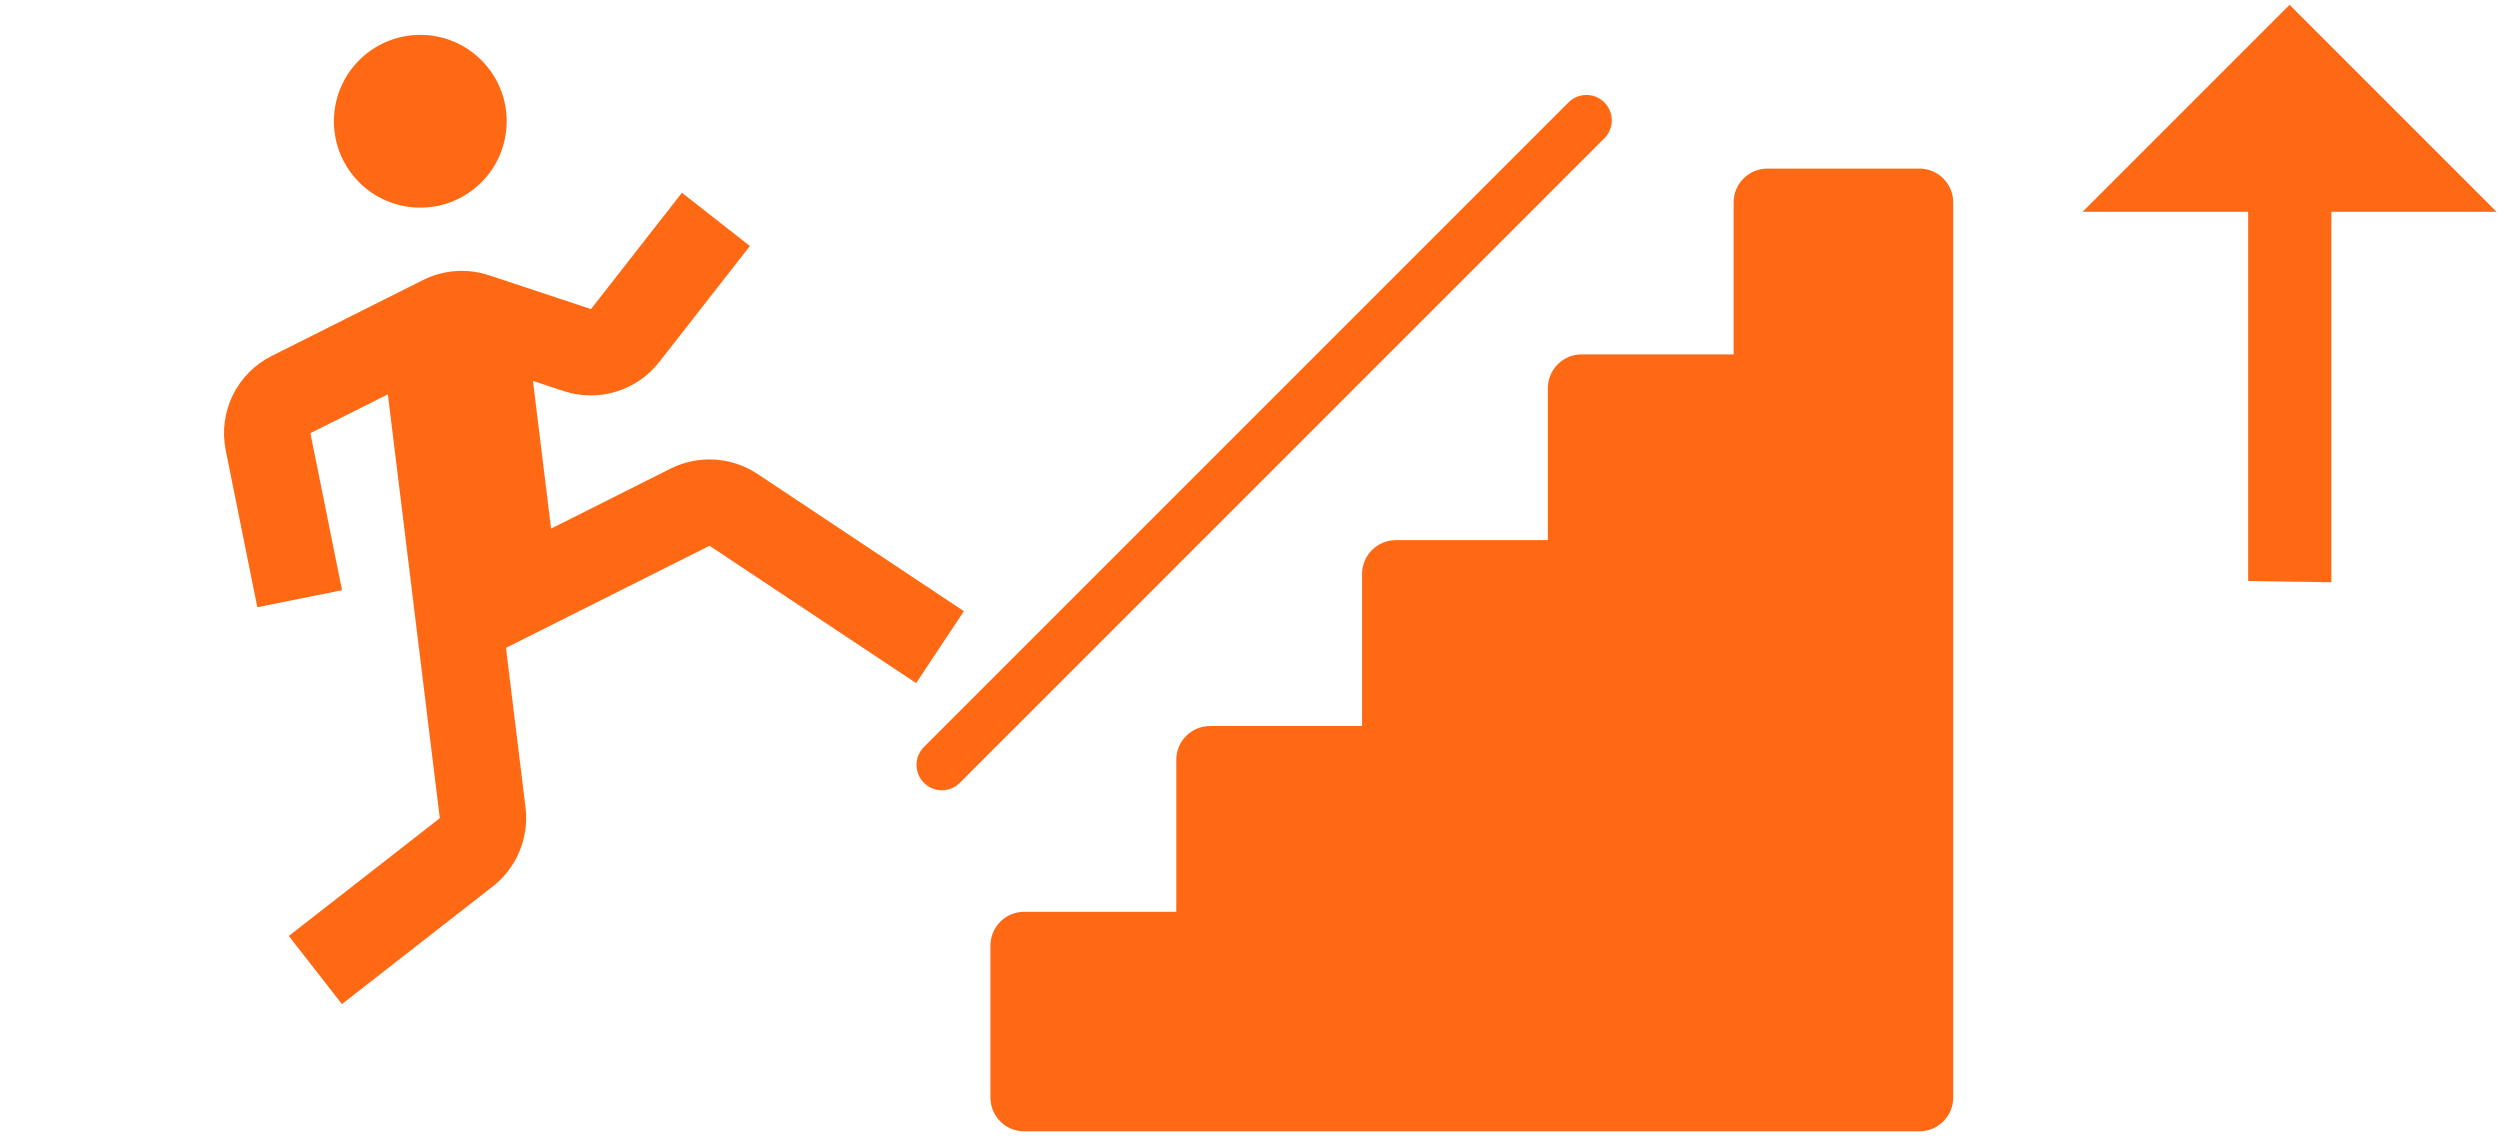 <?xml version="1.0" encoding="UTF-8"?>
<svg xmlns="http://www.w3.org/2000/svg" width="389" height="177" viewBox="0 0 389 177" fill="none">
  <g clip-path="url(#clip0_221_688)">
    <path d="M159.371 141.872H183.03V118.213C183.03 115.323 185.382 112.97 188.279 112.97H211.938V89.311C211.938 86.408 214.291 84.049 217.187 84.049H240.846V60.396C240.846 57.493 243.199 55.14 246.102 55.14H269.754V31.488C269.754 28.585 272.107 26.232 275.01 26.232H298.669C301.559 26.232 303.919 28.585 303.919 31.488V170.78C303.919 173.683 301.566 176.036 298.663 176.036H159.371C158.68 176.037 157.996 175.903 157.358 175.639C156.719 175.376 156.139 174.989 155.651 174.5C155.162 174.012 154.775 173.432 154.512 172.793C154.248 172.155 154.113 171.47 154.115 170.78V147.121C154.115 144.231 156.468 141.872 159.371 141.872ZM143.764 121.809C143.025 121.069 142.609 120.065 142.609 119.019C142.609 117.973 143.025 116.97 143.764 116.23L244.113 15.882C244.857 15.164 245.853 14.768 246.887 14.777C247.921 14.787 248.909 15.202 249.64 15.933C250.371 16.664 250.786 17.652 250.796 18.686C250.805 19.72 250.409 20.716 249.691 21.46L149.343 121.809C147.797 123.354 145.31 123.354 143.764 121.809Z" fill="#FF6914"></path>
  </g>
  <path d="M73.665 29.468C79.519 24.902 80.564 16.455 75.998 10.601C71.432 4.747 62.985 3.702 57.131 8.268C51.277 12.834 50.233 21.281 54.798 27.135C59.364 32.989 67.811 34.034 73.665 29.468Z" fill="#FF6914"></path>
  <path d="M87.723 60.858C90.354 61.719 93.186 61.752 95.835 60.95C98.485 60.149 100.825 58.553 102.538 56.378L116.686 38.278L106.107 29.993L91.959 48.093L76.106 42.838C74.43 42.279 72.66 42.056 70.898 42.181C69.135 42.307 67.415 42.779 65.835 43.57L42.268 55.386C39.633 56.709 37.505 58.862 36.213 61.513C34.921 64.163 34.537 67.166 35.12 70.057L40.039 94.485L53.22 91.833L48.297 67.4L60.35 61.357L68.434 127.308L44.935 145.636L53.202 156.236L76.701 137.908C80.401 135.023 82.345 130.335 81.777 125.673L78.732 100.806L110.401 84.92L142.549 106.293L149.982 95.101L117.843 73.729C115.866 72.421 113.58 71.657 111.214 71.512C108.848 71.368 106.485 71.848 104.364 72.905L85.748 82.25L82.929 59.27L87.723 60.858Z" fill="#FF6914"></path>
  <path d="M324.047 32.952H349.812V90.408L362.759 90.601V32.952H388.459L356.253 0.746L324.047 32.952Z" fill="#FF6914"></path>
  <defs>
    <clipPath id="clip0_221_688">
      <rect width="161.31" height="161.31" fill="white" transform="translate(142.609 14.754)"></rect>
    </clipPath>
  </defs>
</svg>
